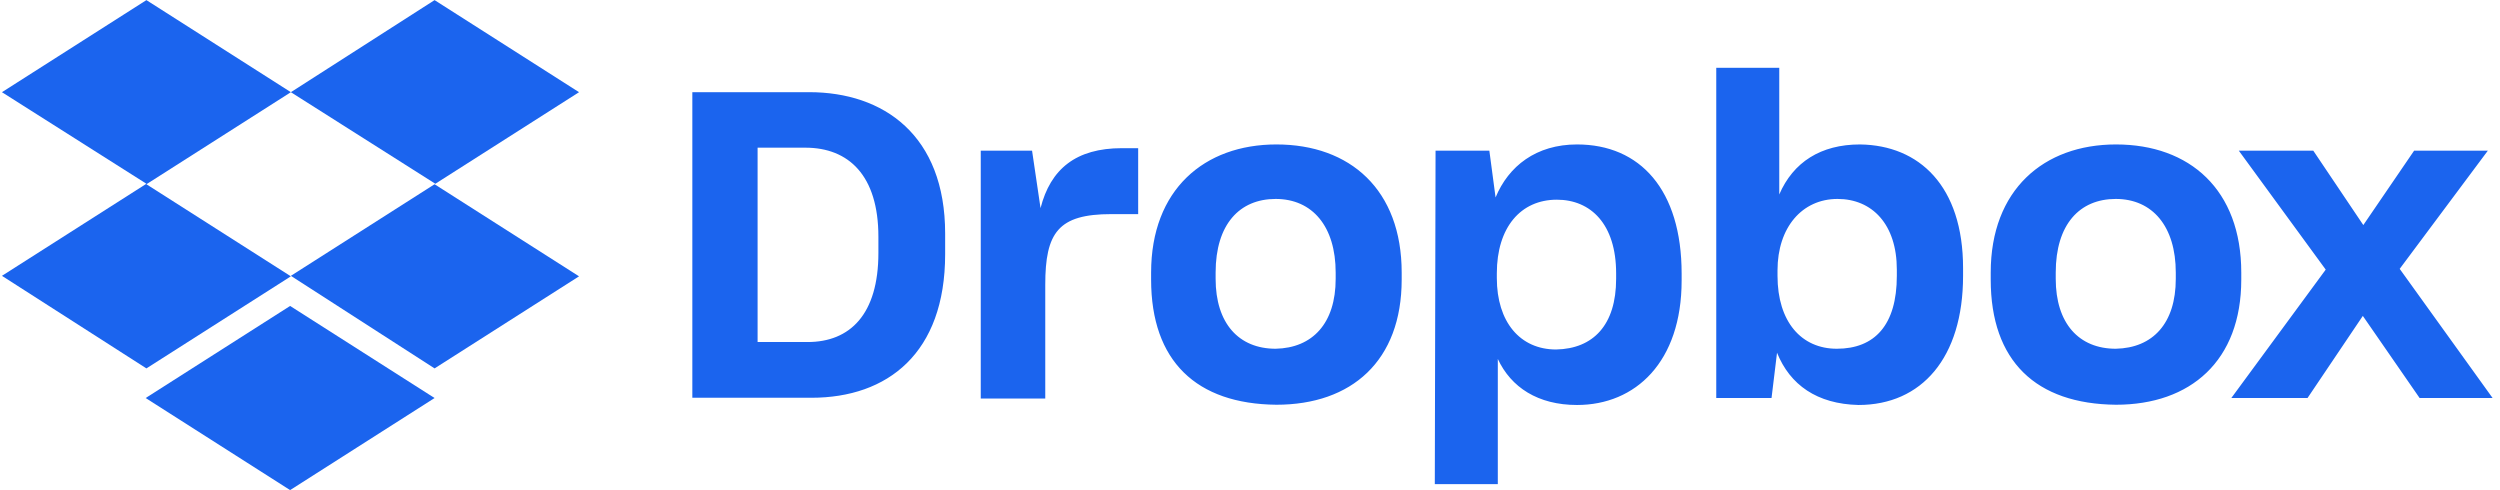 <svg width="153" height="30" viewBox="0 0 153 30" fill="none" xmlns="http://www.w3.org/2000/svg">
<path d="M17.801 5.642L8.96 11.276L17.801 16.911L8.96 22.546L0.119 16.881L8.96 11.246L0.119 5.642L8.96 0.007L17.801 5.642ZM8.914 24.359L17.755 18.724L26.596 24.359L17.755 29.994L8.914 24.359ZM17.801 16.881L26.642 11.246L17.801 5.642L26.596 0.007L35.437 5.642L26.596 11.276L35.437 16.911L26.596 22.546L17.801 16.881Z" fill="#1B64EE"/>
<path d="M42.371 5.641H49.52C54.078 5.641 57.843 8.276 57.843 14.292V15.556C57.843 21.617 54.322 24.343 49.657 24.343H42.371V5.641ZM46.365 9.038V20.932H49.428C52.02 20.932 53.758 19.241 53.758 15.48V14.49C53.758 10.728 51.928 9.038 49.291 9.038H46.365ZM59.961 9.22H63.162L63.681 12.738C64.29 10.347 65.845 9.068 68.665 9.068H69.656V13.104H68.01C64.763 13.104 63.97 14.231 63.97 17.429V24.389H60.022V9.22H59.961ZM70.448 17.109V16.683C70.448 11.611 73.695 8.84 78.116 8.84C82.627 8.84 85.783 11.611 85.783 16.683V17.109C85.783 22.089 82.719 24.77 78.116 24.77C73.223 24.724 70.448 22.105 70.448 17.109ZM81.743 17.064V16.683C81.743 13.865 80.326 12.175 78.07 12.175C75.86 12.175 74.396 13.728 74.396 16.683V17.064C74.396 19.79 75.814 21.343 78.07 21.343C80.326 21.297 81.743 19.79 81.743 17.064ZM87.856 9.22H91.148L91.529 12.084C92.322 10.165 94.014 8.84 96.514 8.84C100.37 8.84 102.916 11.611 102.916 16.744V17.17C102.916 22.15 100.096 24.785 96.514 24.785C94.121 24.785 92.474 23.704 91.666 21.967V29.628H87.81L87.856 9.22ZM98.907 17.064V16.729C98.907 13.713 97.352 12.221 95.279 12.221C93.069 12.221 91.606 13.911 91.606 16.729V17.018C91.606 19.698 93.023 21.389 95.233 21.389C97.504 21.343 98.907 19.896 98.907 17.064ZM108.754 21.587L108.418 24.358H105.035V4.149H108.891V11.901C109.745 9.921 111.437 8.84 113.83 8.84C117.457 8.885 120.14 11.383 120.14 16.409V16.881C120.14 21.907 117.595 24.785 113.738 24.785C111.193 24.724 109.546 23.551 108.754 21.587ZM116.086 16.881V16.5C116.086 13.728 114.577 12.175 112.458 12.175C110.293 12.175 108.784 13.911 108.784 16.546V16.881C108.784 19.698 110.248 21.343 112.412 21.343C114.729 21.343 116.086 19.896 116.086 16.881ZM121.832 17.109V16.683C121.832 11.611 125.079 8.84 129.499 8.84C134.011 8.84 137.166 11.611 137.166 16.683V17.109C137.166 22.089 134.057 24.77 129.499 24.77C124.606 24.724 121.832 22.105 121.832 17.109ZM133.158 17.064V16.683C133.158 13.865 131.74 12.175 129.484 12.175C127.274 12.175 125.811 13.728 125.811 16.683V17.064C125.811 19.79 127.228 21.343 129.484 21.343C131.755 21.297 133.158 19.79 133.158 17.064ZM142.334 16.5L137.014 9.22H141.572L144.635 13.774L147.745 9.22H152.257L146.861 16.454L152.547 24.358H148.08L144.605 19.333L141.221 24.358H136.557L142.334 16.5Z" fill="#1B64EE"/>
</svg>
